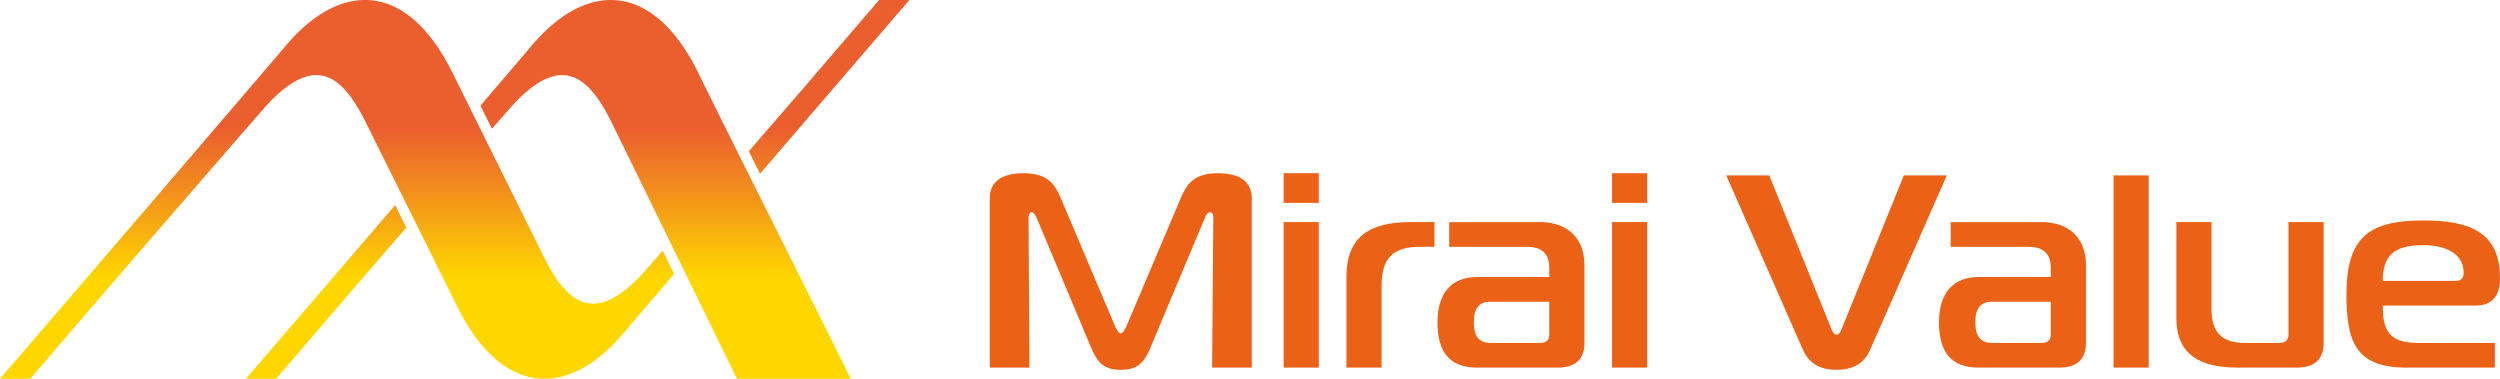 <svg width="231" height="35" fill="none" xmlns="http://www.w3.org/2000/svg"><g clip-path="url(#a)"><path d="M106.337 32.04c-.583 1.37-1.11 2.13-2.776 2.13-1.666 0-2.194-.76-2.777-2.13l-4.97-11.85c-.083-.203-.277-.583-.472-.583-.305 0-.305.456-.305.533l.083 13.829h-3.665v-15.63c0-1.623 1.194-2.335 3.137-2.335 2.222 0 2.888 1.04 3.415 2.284l5.025 11.849c.194.38.333.66.527.66.195 0 .333-.28.528-.66l5.025-11.85c.527-1.242 1.194-2.283 3.414-2.283 1.944 0 3.138.71 3.138 2.335v15.63h-3.665l.112-13.829c0-.483-.222-.533-.333-.533-.195 0-.389.38-.472.583l-4.97 11.85h.001Zm12.271-13.296v-2.741h3.249v2.74h-3.249Zm0 1.776h3.249v13.448h-3.249V20.52Zm5.803 5.075c0-3.603 1.998-5.075 5.942-5.075h2.193v2.284h-1.36c-2.611 0-3.526 1.193-3.526 3.578v7.586h-3.249v-8.373Zm17.853-5.075c2.776 0 4.138 1.676 4.138 3.96v7.205c0 1.522-.833 2.283-2.499 2.283h-7.414c-2.499 0-3.665-1.395-3.665-4.186 0-2.537 1.166-4.186 3.665-4.186h6.664v-.862c0-1.27-.666-1.928-2.055-1.928h-7.191v-2.283h8.357v-.003Zm-4.526 7.358c-1.11 0-1.554.635-1.554 1.903s.444 1.903 1.554 1.903h4.582c.556 0 .833-.254.833-.762v-3.045h-5.415v.001Zm11.217-9.134v-2.741h3.249v2.74h-3.249Zm0 1.776h3.249v13.448h-3.249V20.52Zm20.324 10.023c.083.127.167.38.416.38.249 0 .333-.253.417-.38l5.804-14.337h3.97l-7.052 16.036c-.416.964-1.195 1.927-3.138 1.927-1.943 0-2.72-.963-3.137-1.927l-7.053-16.036h3.971l5.803 14.337h-.001Zm19.324-10.023c2.776 0 4.138 1.676 4.138 3.96v7.205c0 1.522-.833 2.283-2.499 2.283h-7.414c-2.499 0-3.665-1.395-3.665-4.186 0-2.537 1.166-4.186 3.665-4.186h6.664v-.862c0-1.27-.666-1.928-2.055-1.928h-7.191v-2.283h8.357v-.003Zm-4.526 7.358c-1.11 0-1.555.635-1.555 1.903s.445 1.903 1.555 1.903h4.582c.556 0 .833-.254.833-.762v-3.045h-5.415v.001Zm11.217-11.672h3.249v17.761h-3.249v-17.76Zm19.408 15.478c0 1.521-.833 2.283-2.499 2.283h-5.386c-3.332 0-5.72-1.04-5.72-4.592V20.52h3.249v8.07c0 2.03.861 3.095 3.082 3.095h3.193c.556 0 .833-.254.833-.762V20.521h3.249v11.164l-.001-.001Zm7.663 2.284c-4.721 0-5.554-2.435-5.554-6.75 0-5.328 2.11-6.85 7.108-6.85 4.165 0 7.081 1.016 7.081 5.329 0 1.522-.612 2.537-2.278 2.537h-8.552c0 2.03.389 3.45 3.165 3.45h7.191v2.284h-8.163.002Zm4.553-8.019c.639 0 .722-.406.722-.786 0-1.776-1.778-2.512-3.721-2.512-2.776 0-3.749 1.015-3.749 3.298h6.748Z" fill="#EB6115"/><path d="m70.229 16.052 4.997-5.824L84.028 0h-2.8c-2.355 2.747-4.735 5.52-7.018 8.175l-5.019 5.803c.34.683.687 1.374 1.038 2.074Z" fill="url(#b)"/><path d="M61.233 23.158a160.897 160.897 0 0 1-2.064 2.348c-4.398 4.581-6.87 2.416-9.01-1.962L41.848 6.807c-4.193-8.577-10.374-8.612-15.46-2.56C25.09 5.792 13.19 19.656 8.801 24.77 5.884 28.161 2.878 31.655 0 34.997h2.8c2.355-2.747 4.735-5.519 7.017-8.174 3.457-3.998 14.407-16.67 15.043-17.331 4.398-4.582 6.87-2.417 9.01 1.961l8.312 16.737c4.193 8.577 10.374 8.612 15.46 2.56.465-.553 2.29-2.688 4.644-5.437l-1.053-2.155Z" fill="url(#c)"/><path d="m36.513 18.948-4.997 5.822-8.8 10.23h2.799a8542.83 8542.83 0 0 1 7.017-8.175l5.013-5.797-1.032-2.079Z" fill="url(#d)"/><path d="M64.562 6.809c-4.193-8.577-10.374-8.612-15.46-2.56-.469.558-2.325 2.728-4.71 5.513l1.063 2.141a168.182 168.182 0 0 1 2.12-2.411c4.398-4.582 6.87-2.417 9.01 1.961L68.095 35h10.512c-3.89-7.906-10.44-20.815-14.047-28.19h.001Z" fill="url(#e)"/></g><defs><linearGradient id="b" x1="76.61" y1="25.63" x2="76.61" y2="11.935" gradientUnits="userSpaceOnUse"><stop stop-color="#FED600"/><stop offset=".58" stop-color="#F28F1C"/><stop offset="1" stop-color="#EB5F2F"/></linearGradient><linearGradient id="c" x1="31.143" y1="25.63" x2="31.143" y2="11.935" gradientUnits="userSpaceOnUse"><stop stop-color="#FED600"/><stop offset=".58" stop-color="#F28F1C"/><stop offset="1" stop-color="#EB5F2F"/></linearGradient><linearGradient id="d" x1="30.13" y1="25.63" x2="30.13" y2="11.935" gradientUnits="userSpaceOnUse"><stop stop-color="#FED600"/><stop offset=".58" stop-color="#F28F1C"/><stop offset="1" stop-color="#EB5F2F"/></linearGradient><linearGradient id="e" x1="61.5" y1="25.63" x2="61.5" y2="11.935" gradientUnits="userSpaceOnUse"><stop stop-color="#FED600"/><stop offset=".58" stop-color="#F28F1C"/><stop offset="1" stop-color="#EB5F2F"/></linearGradient><clipPath id="a"><path fill="#fff" d="M0 0h231v35H0z"/></clipPath></defs></svg>